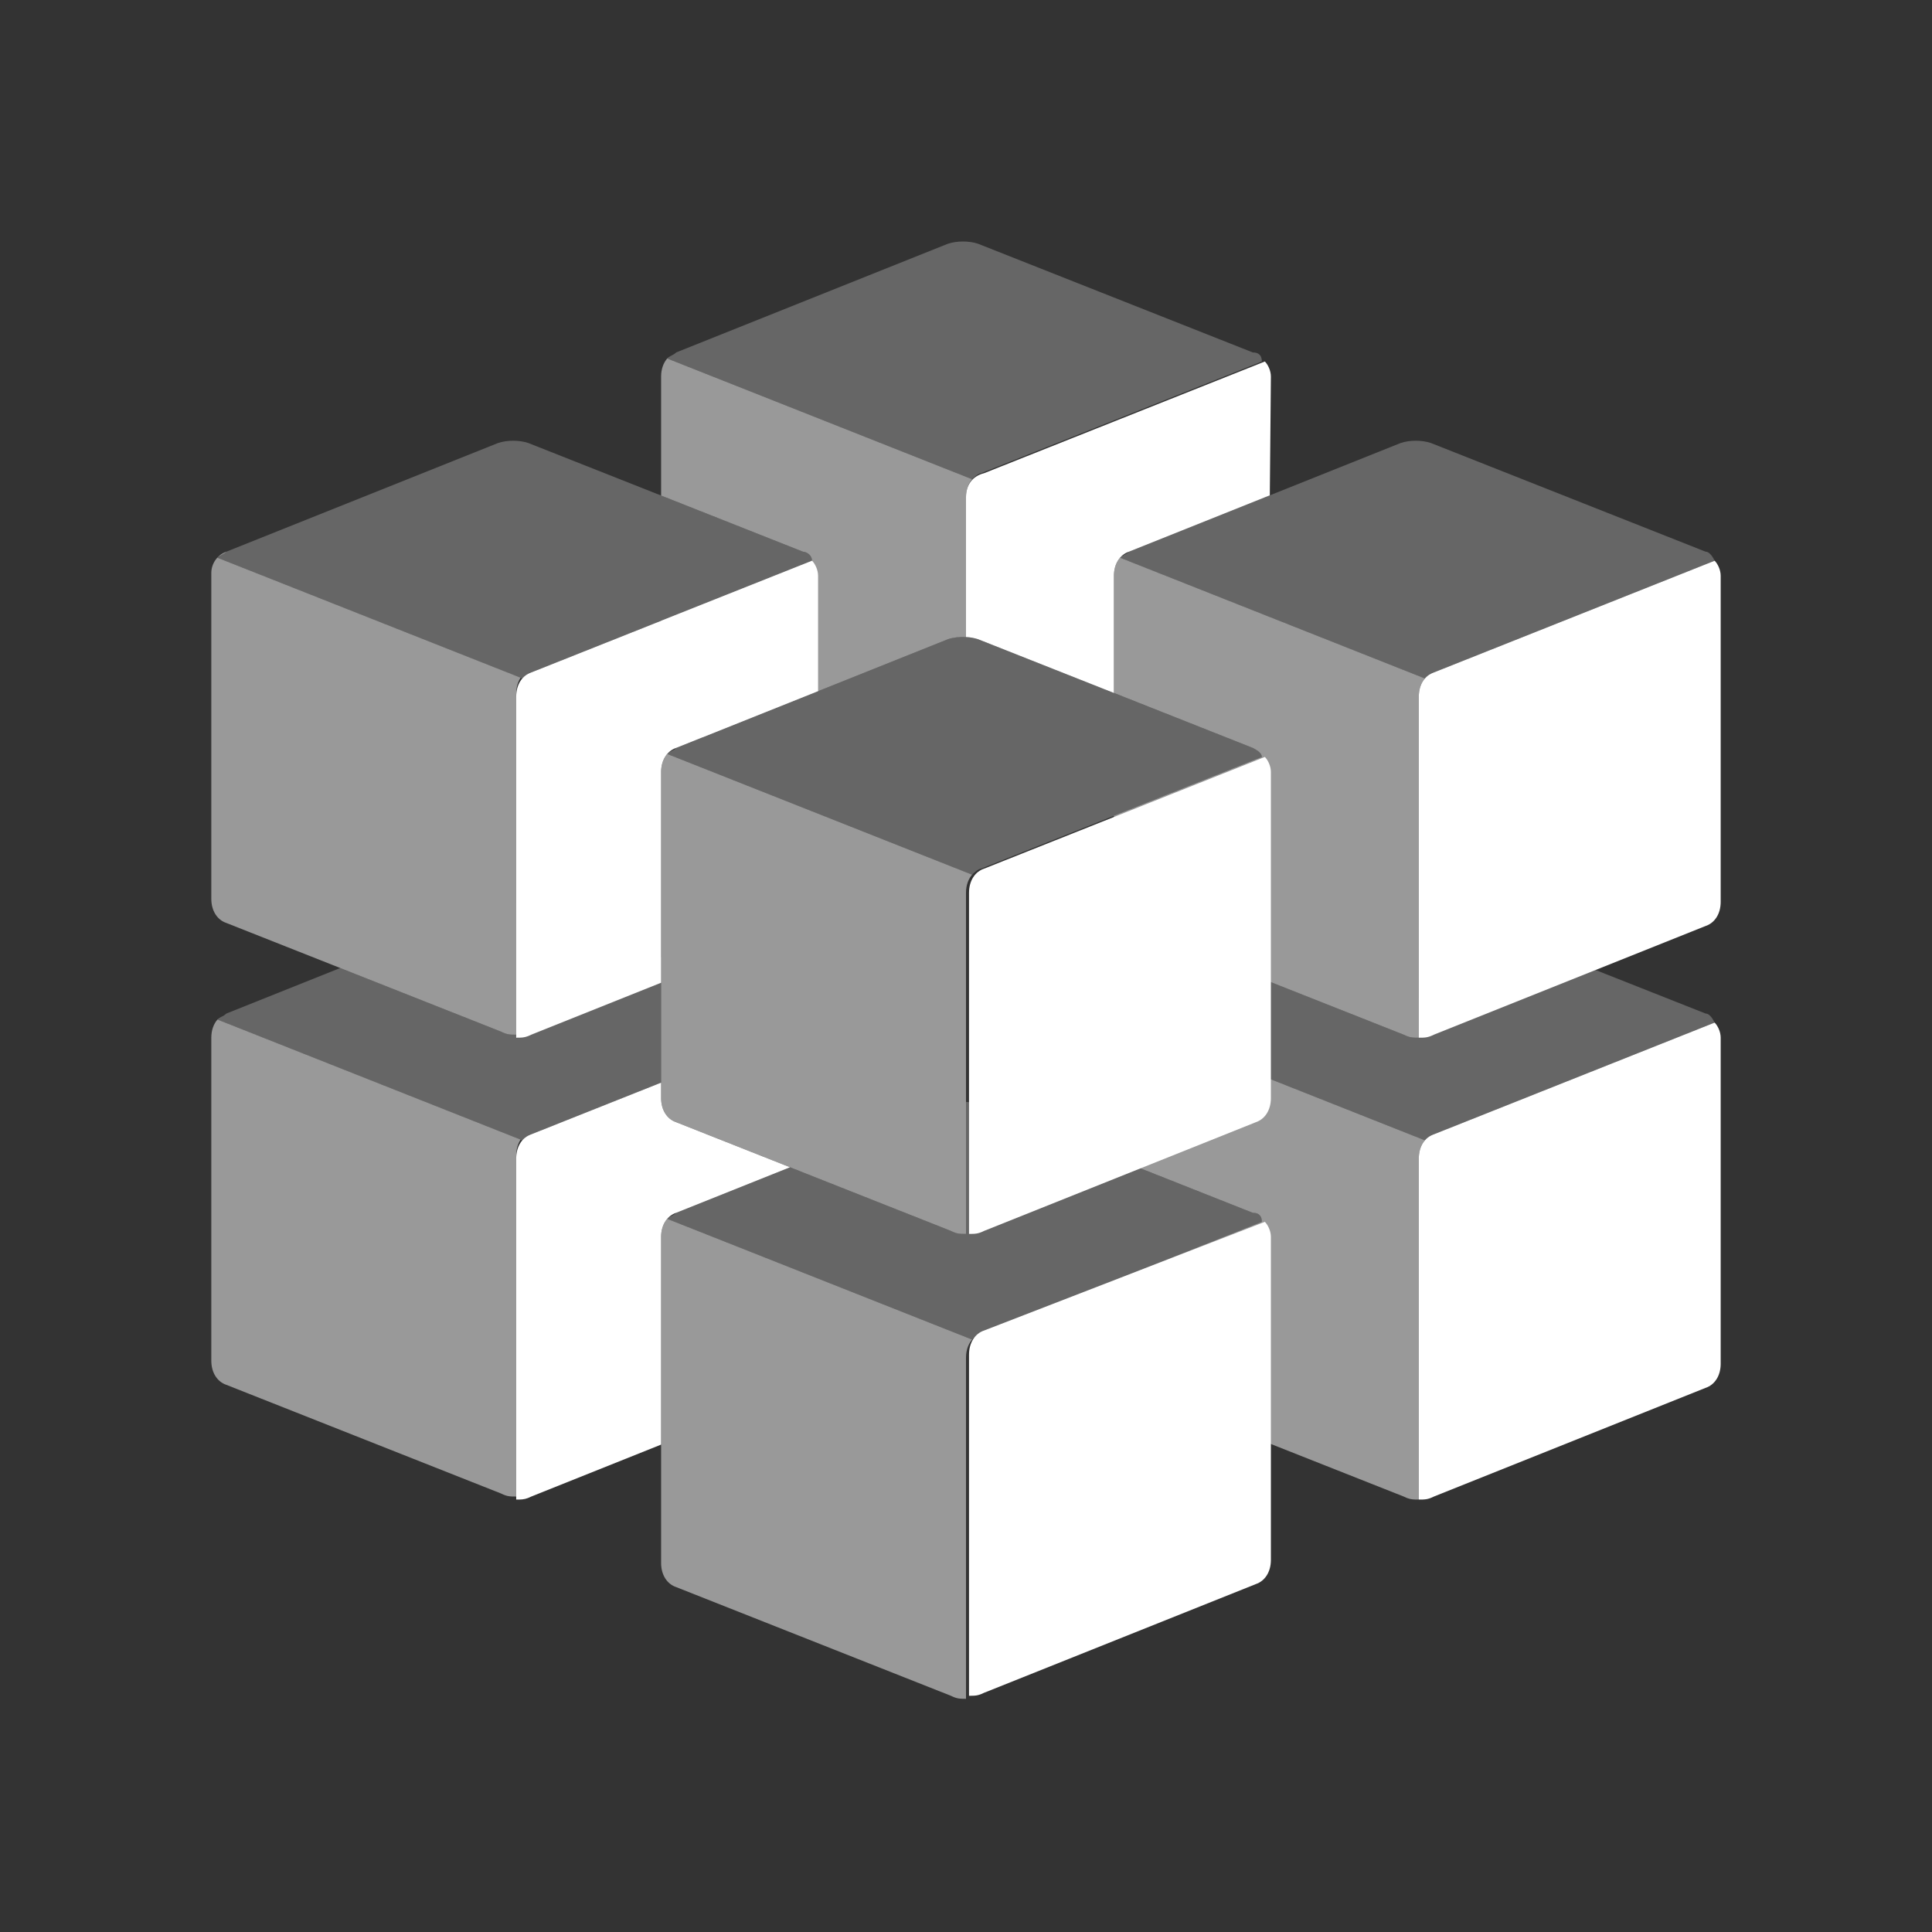 <?xml version="1.0" encoding="UTF-8"?>
<svg width="64px" height="64px" viewBox="0 0 64 64" version="1.1" xmlns="http://www.w3.org/2000/svg" xmlns:xlink="http://www.w3.org/1999/xlink">
    <rect x="0" y="0" width="64" height="64" fill="#333333" stroke="none"/>
    <title>Artboard</title>
    <g id="Artboard" stroke="none" stroke-width="1" fill="none" fill-rule="evenodd">
        <path d="M22.102,11.876 L32.2,15.875 C32.2,15.875 32.212,15.863 32.232,15.844 C32.111,15.966 32.031,16.14 32.007,16.347 L32,16.475 L32.001,21.103 C31.793,21.091 31.579,21.115 31.4,21.175 L23.279,24.422 L22.4,24.075 C22.133,23.986 21.946,23.739 21.907,23.404 L21.9,23.275 L21.9,20.563 L26.9,18.575 C26.9,18.404 26.753,18.306 26.648,18.281 L26.6,18.275 L21.9,16.415 L21.9,12.475 C21.9,12.23 21.975,12.023 22.102,11.876 Z" id="Combined-Shape" fill="#FFFFFF" fill-rule="nonzero" opacity="0.5"></path>
        <path d="M41.5,11.675 L32.4,8.075 C32.1,7.975 31.7,7.975 31.4,8.075 L22.4,11.675 C22.3,11.775 22.2,11.775 22.1,11.875 L32.2,15.875 C32.2,15.875 32.4,15.675 32.5,15.675 L41.8,11.975 C41.8,11.775 41.7,11.675 41.5,11.675 Z" id="Path" fill="#FFFFFF" fill-rule="nonzero" opacity="0.25"></path>
        <path d="M41.9,11.975 C42,12.075 42.1,12.275 42.1,12.475 L42.1,12.475 L42.064,16.409 L37.4,18.275 C37.1,18.375 36.9,18.675 36.9,19.075 L36.9,22.956 L32.4,21.175 C32.279,21.135 32.141,21.11 32,21.103 L32,16.475 C32,16.075 32.2,15.775 32.6,15.675 L32.6,15.675 Z" id="Combined-Shape" fill="#FFFFFF" fill-rule="nonzero"></path>
        <path d="M37.103,33.775 L47.2,37.775 C47.2,37.775 47.212,37.763 47.232,37.744 C47.111,37.866 47.031,38.04 47.007,38.247 L47,38.375 L47,49.675 C46.84,49.675 46.744,49.675 46.61,49.624 L46.5,49.575 L37.4,45.975 C37.133,45.886 36.946,45.639 36.907,45.304 L36.9,45.175 L36.9,42.423 L41.8,40.475 L41.794,40.395 C41.773,40.273 41.702,40.202 41.58,40.181 L41.58,40.181 L41.5,40.175 L36.9,38.354 L36.9,34.375 C36.9,34.13 36.975,33.922 37.103,33.775 Z" id="Combined-Shape" fill="#FFFFFF" fill-rule="nonzero" opacity="0.5"></path>
        <path d="M47.001,29.903 C47.141,29.911 47.279,29.935 47.4,29.975 L47.4,29.975 L56.5,33.575 L56.55,33.583 C56.633,33.611 56.717,33.708 56.8,33.875 L56.8,33.875 L47.5,37.575 C47.4,37.575 47.2,37.775 47.2,37.775 L47.2,37.775 L37.1,33.775 C37.2,33.675 37.3,33.675 37.4,33.575 L37.4,33.575 L41.045,32.117 L46.5,34.275 L46.61,34.324 C46.744,34.375 46.84,34.375 47,34.375 L47,34.375 Z" id="Combined-Shape" fill="#FFFFFF" fill-rule="nonzero" opacity="0.25"></path>
        <path d="M56.8,33.875 L47.5,37.575 C47.2,37.675 47,37.975 47,38.375 L47,49.675 C47.2,49.675 47.3,49.675 47.5,49.575 L56.5,45.975 C56.8,45.875 57,45.575 57,45.175 L57,34.375 C57,34.175 56.9,33.975 56.8,33.875 Z" id="Path" fill="#FFFFFF" fill-rule="nonzero"></path>
        <path d="M37.103,18.475 L47.2,22.475 C47.2,22.475 47.212,22.463 47.232,22.444 C47.111,22.566 47.031,22.74 47.007,22.947 L47,23.075 L47,34.375 C46.84,34.375 46.744,34.375 46.61,34.324 L46.5,34.275 L37.4,30.675 C37.133,30.586 36.946,30.339 36.907,30.004 L36.9,29.875 L36.9,27.023 L41.8,25.075 C41.8,24.992 41.731,24.908 41.592,24.825 L41.5,24.775 L36.9,22.954 L36.9,19.075 C36.9,18.83 36.975,18.622 37.103,18.475 Z" id="Combined-Shape" fill="#FFFFFF" fill-rule="nonzero" opacity="0.5"></path>
        <path d="M56.5,18.275 L56.5,18.275 L47.4,14.675 C47.1,14.575 46.7,14.575 46.4,14.675 L37.4,18.275 C37.3,18.375 37.2,18.375 37.1,18.475 L47.2,22.475 C47.2,22.475 47.4,22.275 47.5,22.275 L56.8,18.575 C56.7,18.375 56.6,18.275 56.5,18.275 Z" id="Path" fill="#FFFFFF" fill-rule="nonzero" opacity="0.25"></path>
        <path d="M56.8,18.575 L47.5,22.275 C47.2,22.375 47,22.675 47,23.075 L47,34.375 C47.2,34.375 47.3,34.375 47.5,34.275 L56.5,30.675 C56.8,30.575 57,30.275 57,29.875 L57,19.075 C57,18.875 56.9,18.675 56.8,18.575 Z" id="Path" fill="#FFFFFF" fill-rule="nonzero"></path>
        <path d="M7.203,33.775 L17.245,37.752 C17.153,37.891 17.1,38.07 17.1,38.275 L17.1,38.275 L17.1,49.575 C16.9,49.575 16.8,49.575 16.6,49.475 L16.6,49.475 L7.5,45.875 C7.2,45.775 7,45.475 7,45.075 L7,45.075 L7,34.375 C7,34.13 7.075,33.922 7.203,33.775 Z" id="Combined-Shape" fill="#FFFFFF" fill-rule="nonzero" opacity="0.5"></path>
        <path d="M17.1,29.903 C17.194,29.908 17.287,29.92 17.374,29.94 L17.5,29.975 L21.899,31.715 L21.899,35.865 L17.6,37.575 C17.514,37.575 17.355,37.722 17.311,37.764 L17.3,37.775 L7.2,33.775 C7.275,33.7 7.35,33.681 7.425,33.634 L7.5,33.575 L11.271,32.067 L16.6,34.175 L16.71,34.224 C16.81,34.262 16.89,34.272 16.99,34.274 L17.1,34.275 L17.1,29.903 Z" id="Combined-Shape" fill="#FFFFFF" fill-rule="nonzero" opacity="0.25"></path>
        <path d="M21.9,35.864 L21.9,36.375 C21.9,36.775 22.1,37.075 22.4,37.175 L26.171,38.667 L22.4,40.175 C22.1,40.275 21.9,40.575 21.9,40.975 L21.9,47.854 L17.6,49.575 C17.44,49.655 17.344,49.671 17.21,49.674 L17.1,49.675 L17.1,38.375 C17.1,37.975 17.3,37.675 17.6,37.575 L17.6,37.575 L21.9,35.864 Z" id="Combined-Shape" fill="#FFFFFF" fill-rule="nonzero"></path>
        <path d="M7.5,18.275 C7.4,18.375 7.3,18.375 7.2,18.475 L17.245,22.451 C17.153,22.59 17.1,22.769 17.1,22.975 L17.1,22.975 L17.1,34.275 C16.9,34.275 16.8,34.275 16.6,34.175 L16.6,34.175 L7.5,30.575 C7.2,30.475 7,30.175 7,29.775 L7,29.775 L7,18.975 C7,18.675 7.2,18.375 7.5,18.275 L7.5,18.275 Z" id="Combined-Shape" fill="#FFFFFF" fill-rule="nonzero" opacity="0.5"></path>
        <path d="M26.6,18.275 L26.6,18.275 L17.5,14.675 C17.2,14.575 16.8,14.575 16.5,14.675 L7.5,18.275 C7.4,18.375 7.3,18.375 7.2,18.475 L17.3,22.475 C17.3,22.475 17.5,22.275 17.6,22.275 L26.9,18.575 C26.9,18.375 26.7,18.275 26.6,18.275 Z" id="Path" fill="#FFFFFF" fill-rule="nonzero" opacity="0.25"></path>
        <path d="M26.9,18.575 C27,18.675 27.1,18.875 27.1,19.075 L27.1,19.075 L27.1,22.895 L22.4,24.775 C22.1,24.875 21.9,25.175 21.9,25.575 L21.9,32.554 L17.6,34.275 L17.49,34.324 C17.356,34.375 17.26,34.375 17.1,34.375 L17.1,34.375 L17.1,23.075 C17.1,22.675 17.3,22.375 17.6,22.275 L17.6,22.275 Z" id="Combined-Shape" fill="#FFFFFF" fill-rule="nonzero"></path>
        <path d="M22.102,40.376 L32.2,44.375 C32.2,44.375 32.212,44.363 32.232,44.344 C32.087,44.491 32,44.711 32,44.975 L32,44.975 L32,56.275 C31.8,56.275 31.7,56.275 31.5,56.175 L31.5,56.175 L22.4,52.575 C22.1,52.475 21.9,52.175 21.9,51.775 L21.9,51.775 L21.9,40.975 C21.9,40.73 21.975,40.523 22.102,40.376 Z" id="Combined-Shape" fill="#FFFFFF" fill-rule="nonzero" opacity="0.5"></path>
        <path d="M32,36.503 C32.141,36.51 32.279,36.535 32.4,36.575 L32.4,36.575 L41.5,40.175 L41.58,40.181 C41.727,40.206 41.8,40.304 41.8,40.475 L41.8,40.475 L32.5,44.175 C32.4,44.175 32.2,44.375 32.2,44.375 L32.2,44.375 L22.1,40.375 C22.2,40.275 22.3,40.275 22.4,40.175 L22.4,40.175 L26.17,38.667 L31.5,40.775 L31.61,40.824 C31.744,40.875 31.84,40.875 32,40.875 L32,40.875 Z" id="Combined-Shape" fill-opacity="0.25" fill="#FFFFFF" fill-rule="nonzero"></path>
        <path d="M42.1,40.975 C42.1,40.775 42,40.575 41.9,40.475 L32.6,44.075 C32.3,44.175 32.1,44.475 32.1,44.875 L32.1,56.175 C32.3,56.175 32.4,56.175 32.6,56.075 L32.6,56.075 L41.6,52.475 C41.9,52.375 42.1,52.075 42.1,51.675 L42.1,40.975 L42.1,40.975 Z" id="Path" fill="#FFFFFF" fill-rule="nonzero"></path>
        <path d="M22.102,24.976 L32.2,28.975 C32.2,28.975 32.212,28.963 32.232,28.944 C32.087,29.091 32,29.311 32,29.575 L32,29.575 L32,40.875 C31.8,40.875 31.7,40.875 31.5,40.775 L31.5,40.775 L22.4,37.175 C22.1,37.075 21.9,36.775 21.9,36.375 L21.9,36.375 L21.9,25.575 C21.9,25.33 21.975,25.123 22.102,24.976 Z" id="Combined-Shape" fill="#FFFFFF" fill-rule="nonzero" opacity="0.5"></path>
        <path d="M41.5,24.775 L41.5,24.775 L32.4,21.175 C32.1,21.075 31.7,21.075 31.4,21.175 L22.4,24.775 C22.3,24.875 22.2,24.875 22.1,24.975 L32.2,28.975 C32.2,28.975 32.4,28.775 32.5,28.775 L41.8,25.075 C41.8,24.975 41.7,24.875 41.5,24.775 Z" id="Path" fill="#FFFFFF" fill-rule="nonzero" opacity="0.25"></path>
        <path d="M42.1,25.575 C42.1,25.375 42,25.175 41.9,25.075 L32.6,28.775 C32.3,28.875 32.1,29.175 32.1,29.575 L32.1,40.875 C32.3,40.875 32.4,40.875 32.6,40.775 L32.6,40.775 L41.6,37.175 C41.9,37.075 42.1,36.775 42.1,36.375 L42.1,25.575 L42.1,25.575 Z" id="Path" fill="#FFFFFF" fill-rule="nonzero"></path>
    </g>
</svg>